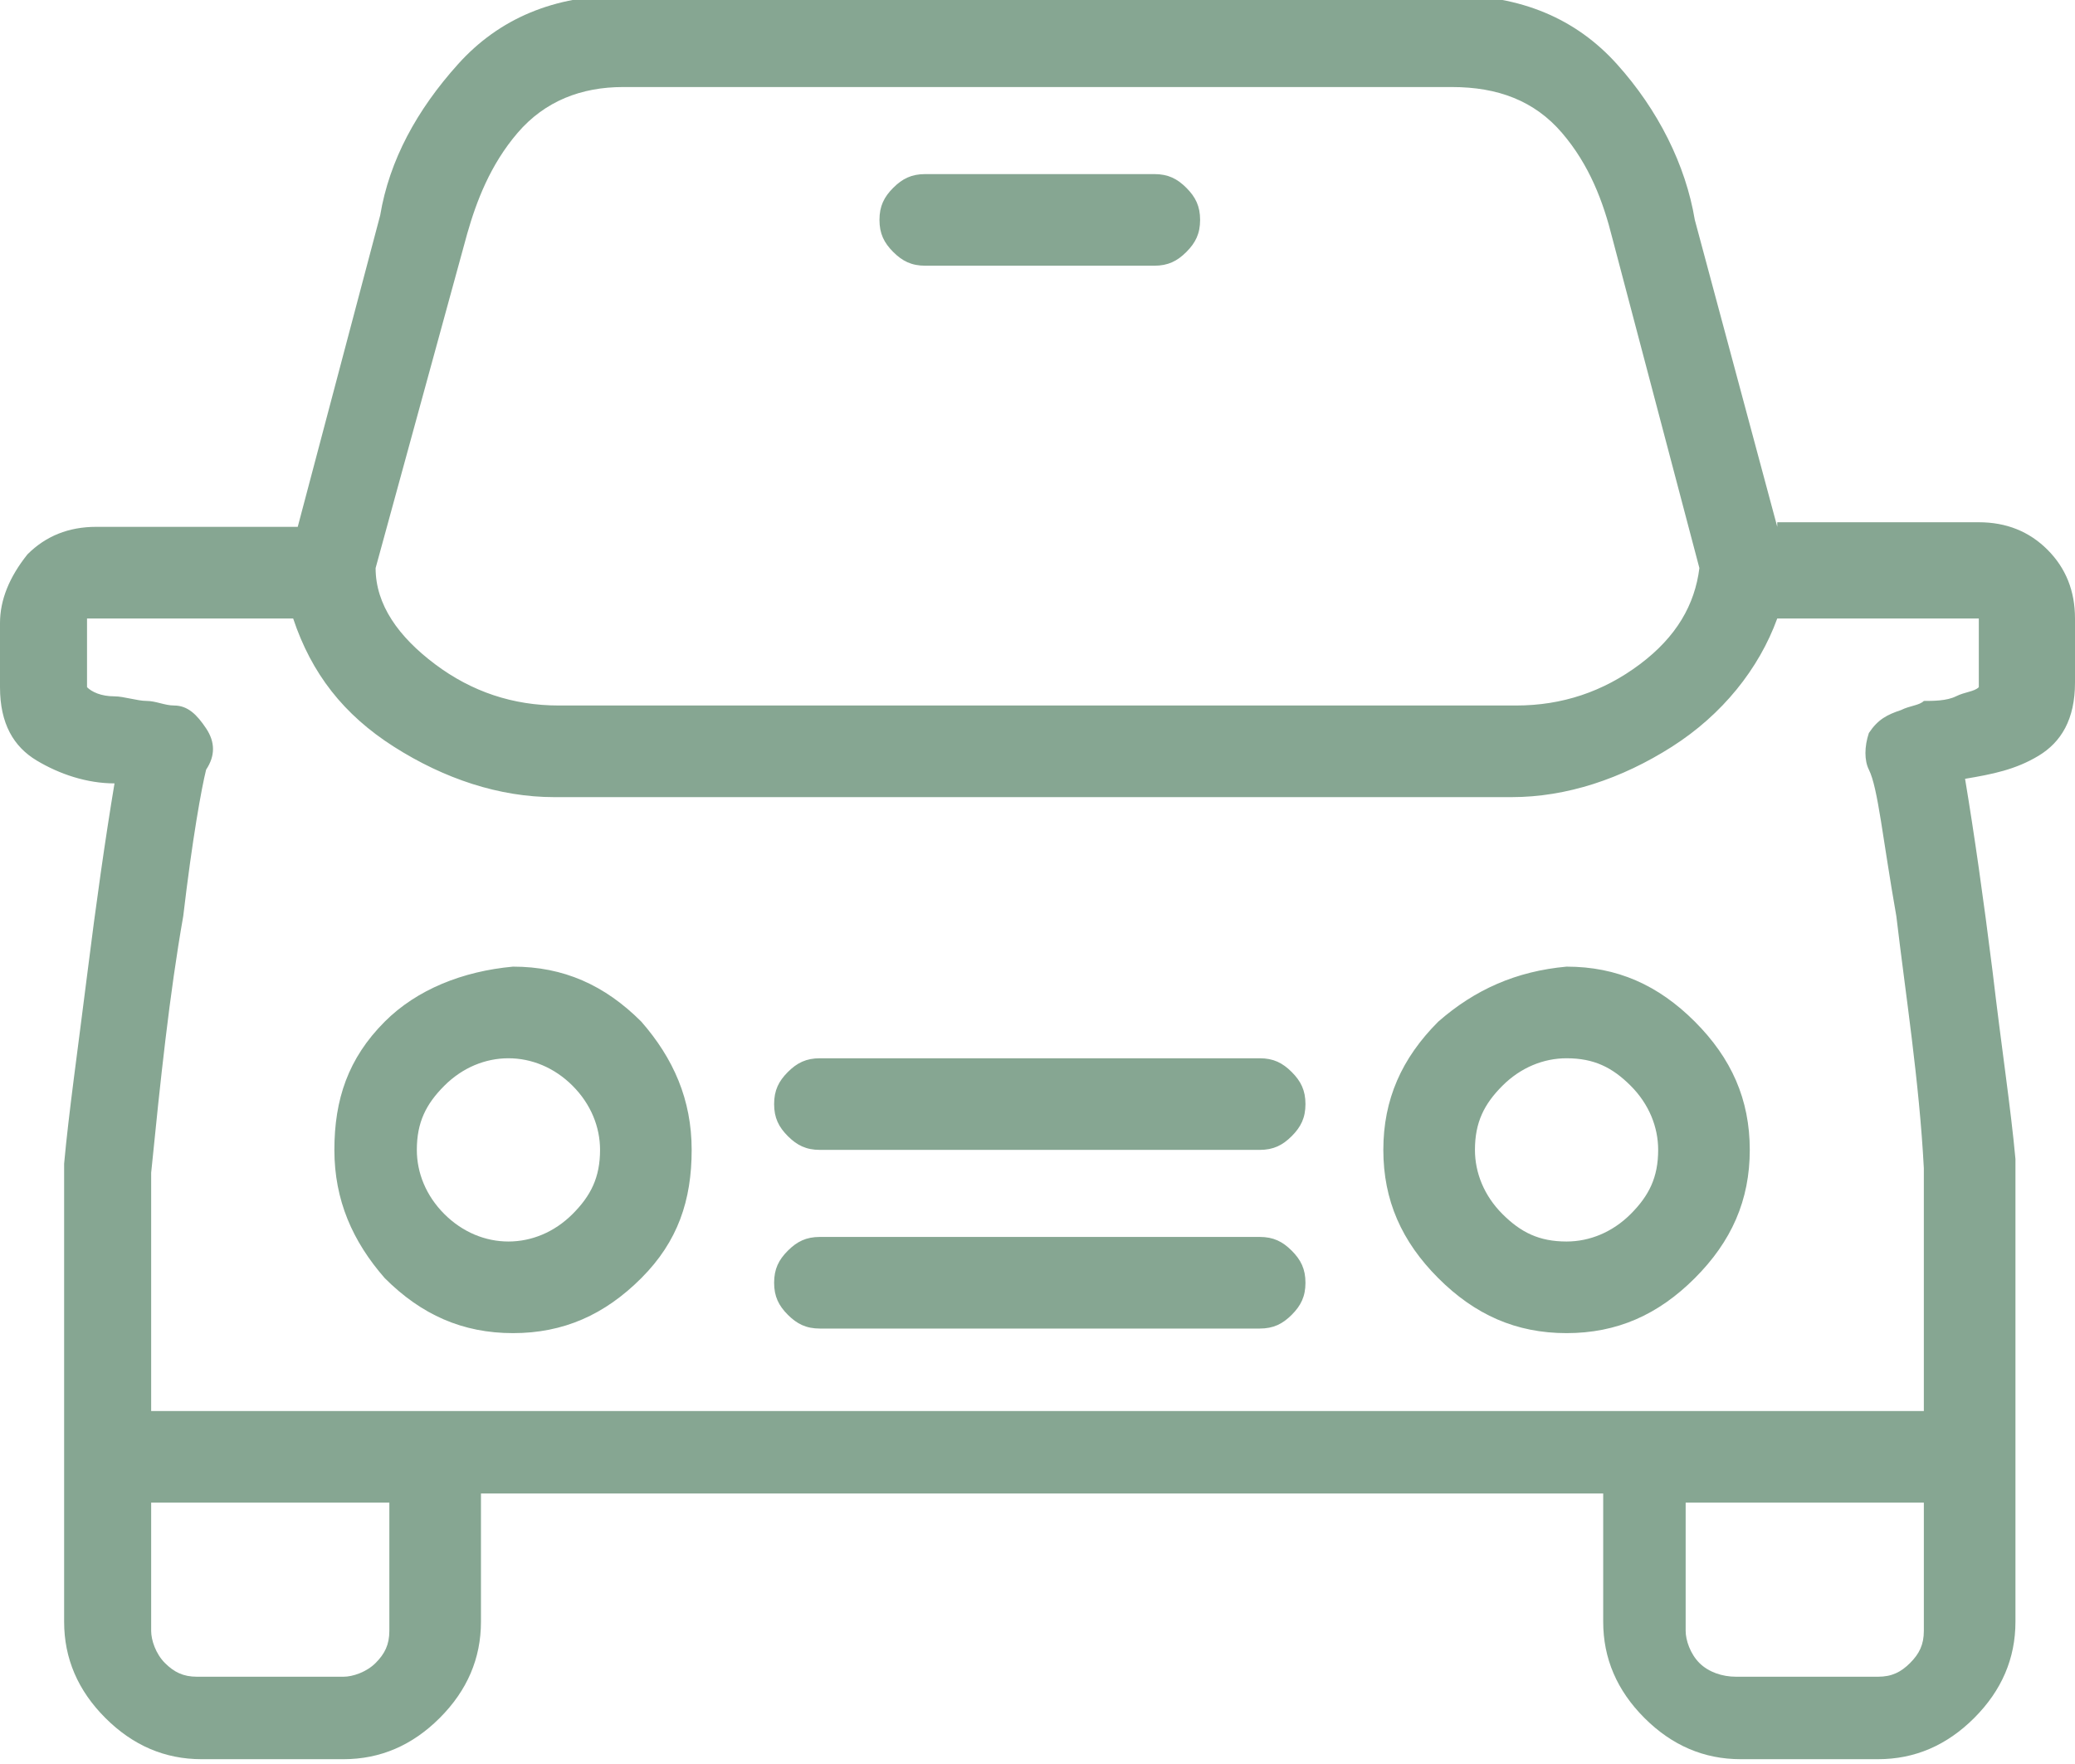 <svg xmlns="http://www.w3.org/2000/svg" xmlns:xlink="http://www.w3.org/1999/xlink" x="0px" y="0px" viewBox="0 0 45.3 38.5" style="enable-background:new 0 0 45.3 38.5;" xml:space="preserve"><style type="text/css">	.st0{clip-path:url(#SVGID_00000162314261806085846420000013870469999285532591_);fill:#86A692;}</style><g id="Layer_1">	<g>		<defs>			<rect id="SVGID_1_" width="45.3" height="38.5"></rect>		</defs>		<clipPath id="SVGID_00000103233640241537740850000001083826399451107218_">			<use xlink:href="#SVGID_1_" style="overflow:visible;"></use>		</clipPath>		<path style="clip-path:url(#SVGID_00000103233640241537740850000001083826399451107218_);fill:#86A692;" d="M25.2,5.8   c0.3,0,0.5-0.1,0.7-0.3c0.2-0.2,0.3-0.4,0.3-0.7c0-0.3-0.1-0.5-0.3-0.7c-0.2-0.2-0.4-0.3-0.7-0.3h-5c-0.3,0-0.5,0.1-0.7,0.3   c-0.2,0.2-0.3,0.4-0.3,0.7c0,0.3,0.1,0.5,0.3,0.7c0.2,0.2,0.4,0.3,0.7,0.3H25.2z M32.8,26.5c-0.4-0.4-0.6-0.9-0.6-1.4   c0-0.6,0.2-1,0.6-1.4c0.4-0.4,0.9-0.6,1.4-0.6c0.6,0,1,0.2,1.4,0.6c0.4,0.4,0.6,0.9,0.6,1.4c0,0.6-0.2,1-0.6,1.4   c-0.4,0.4-0.9,0.6-1.4,0.6C33.6,27.1,33.2,26.9,32.8,26.5 M31.4,22.3c-0.8,0.8-1.2,1.7-1.2,2.8c0,1.1,0.4,2,1.2,2.8   c0.8,0.8,1.7,1.2,2.8,1.2c1.1,0,2-0.4,2.8-1.2c0.8-0.8,1.2-1.7,1.2-2.8c0-1.1-0.4-2-1.2-2.8c-0.8-0.8-1.7-1.2-2.8-1.2   C33.1,21.2,32.2,21.6,31.4,22.3 M9.7,26.5c-0.4-0.4-0.6-0.9-0.6-1.4c0-0.6,0.2-1,0.6-1.4c0.4-0.4,0.9-0.6,1.4-0.6s1,0.2,1.4,0.6   c0.4,0.4,0.6,0.9,0.6,1.4c0,0.6-0.2,1-0.6,1.4c-0.4,0.4-0.9,0.6-1.4,0.6S10.1,26.9,9.7,26.5 M8.4,22.3c-0.8,0.8-1.1,1.7-1.1,2.8   c0,1.1,0.4,2,1.1,2.8c0.8,0.8,1.7,1.2,2.8,1.2c1.1,0,2-0.4,2.8-1.2c0.8-0.8,1.1-1.7,1.1-2.8c0-1.1-0.4-2-1.1-2.8   c-0.8-0.8-1.7-1.2-2.8-1.2C10.1,21.2,9.1,21.6,8.4,22.3 M17.9,27c-0.3,0-0.5,0.1-0.7,0.3c-0.2,0.2-0.3,0.4-0.3,0.7   c0,0.3,0.1,0.5,0.3,0.7c0.2,0.2,0.4,0.3,0.7,0.3h9.6c0.3,0,0.5-0.1,0.7-0.3c0.2-0.2,0.3-0.4,0.3-0.7c0-0.3-0.1-0.5-0.3-0.7   c-0.2-0.2-0.4-0.3-0.7-0.3H17.9z M17.9,23.1c-0.3,0-0.5,0.1-0.7,0.3c-0.2,0.2-0.3,0.4-0.3,0.7c0,0.3,0.1,0.5,0.3,0.7   c0.2,0.2,0.4,0.3,0.7,0.3h9.6c0.3,0,0.5-0.1,0.7-0.3c0.2-0.2,0.3-0.4,0.3-0.7c0-0.3-0.1-0.5-0.3-0.7c-0.2-0.2-0.4-0.3-0.7-0.3   H17.9z M41.5,15.5c-0.3,0.1-0.5,0.2-0.7,0.5c-0.1,0.3-0.1,0.6,0,0.8c0.2,0.4,0.3,1.5,0.6,3.2c0.2,1.7,0.5,3.6,0.6,5.5v5.3h-6.2   H9.4H3.3v-5.2c0.2-2,0.4-3.9,0.7-5.6c0.2-1.7,0.4-2.8,0.5-3.2c0.2-0.3,0.2-0.6,0-0.9c-0.2-0.3-0.4-0.5-0.7-0.5   c-0.2,0-0.4-0.1-0.6-0.1c-0.2,0-0.5-0.1-0.7-0.1C2.2,15.2,2,15.1,1.9,15v-1.4c0,0,0-0.1,0-0.1c0,0,0.1,0,0.1,0h4.4   c0.4,1.2,1.1,2.1,2.2,2.8c1.1,0.7,2.3,1.1,3.5,1.1h20.9c1.2,0,2.4-0.4,3.5-1.1c1.1-0.7,1.9-1.7,2.3-2.8h4.3c0.1,0,0.1,0,0.1,0   c0,0,0,0.1,0,0.1v1.4c-0.1,0.1-0.3,0.1-0.5,0.2c-0.2,0.1-0.5,0.1-0.7,0.1h0C41.9,15.4,41.7,15.4,41.5,15.5 M37.9,36.6   c-0.3,0-0.6-0.1-0.8-0.3c-0.2-0.2-0.3-0.5-0.3-0.7v-2.8h5.2v2.8c0,0.3-0.1,0.5-0.3,0.7c-0.2,0.2-0.4,0.3-0.7,0.3H37.9z M8.2,36.3   c-0.2,0.2-0.5,0.3-0.7,0.3H4.3c-0.3,0-0.5-0.1-0.7-0.3c-0.2-0.2-0.3-0.5-0.3-0.7v-2.8h5.2v2.8C8.5,35.9,8.4,36.1,8.2,36.3    M11.3,2.9c0.6-0.7,1.4-1,2.3-1h18.1c1,0,1.8,0.3,2.4,1c0.6,0.7,0.9,1.5,1.1,2.3l1.9,7.2c-0.1,0.8-0.5,1.5-1.3,2.1   c-0.8,0.6-1.7,0.9-2.7,0.9H12.2c-1,0-1.9-0.3-2.7-0.9c-0.8-0.6-1.3-1.3-1.3-2.1l2-7.3C10.4,4.4,10.7,3.6,11.3,2.9 M38.8,11.5   L37,4.8c-0.2-1.2-0.8-2.4-1.7-3.4c-0.9-1-2.1-1.5-3.6-1.5H13.6c-1.5,0-2.7,0.5-3.6,1.5c-0.9,1-1.5,2.1-1.7,3.3l-1.8,6.8H2.1   c-0.6,0-1.1,0.2-1.5,0.6C0.2,12.6,0,13.1,0,13.6V15c0,0.8,0.3,1.3,0.8,1.6c0.5,0.3,1.1,0.5,1.7,0.5c-0.2,1.2-0.4,2.6-0.6,4.2   c-0.2,1.6-0.4,3-0.5,4.1v10c0,0.8,0.3,1.5,0.9,2.1c0.6,0.6,1.3,0.9,2.1,0.9h3.1c0.8,0,1.5-0.3,2.1-0.9s0.9-1.3,0.9-2.1v-2.8H35   v2.8c0,0.8,0.3,1.5,0.9,2.1c0.6,0.6,1.3,0.9,2.1,0.9H41c0.8,0,1.5-0.3,2.1-0.9c0.6-0.6,0.9-1.3,0.9-2.1v-3.8v-6.3   c-0.1-1.1-0.3-2.4-0.5-4.1c-0.2-1.6-0.4-3-0.6-4.2c0.6-0.1,1.1-0.2,1.6-0.5c0.5-0.3,0.8-0.8,0.8-1.6v-1.4c0-0.6-0.2-1.1-0.6-1.5   c-0.4-0.4-0.9-0.6-1.5-0.6H38.8z"></path>	</g></g><g id="Group_2"></g><g id="Group_4"></g></svg>